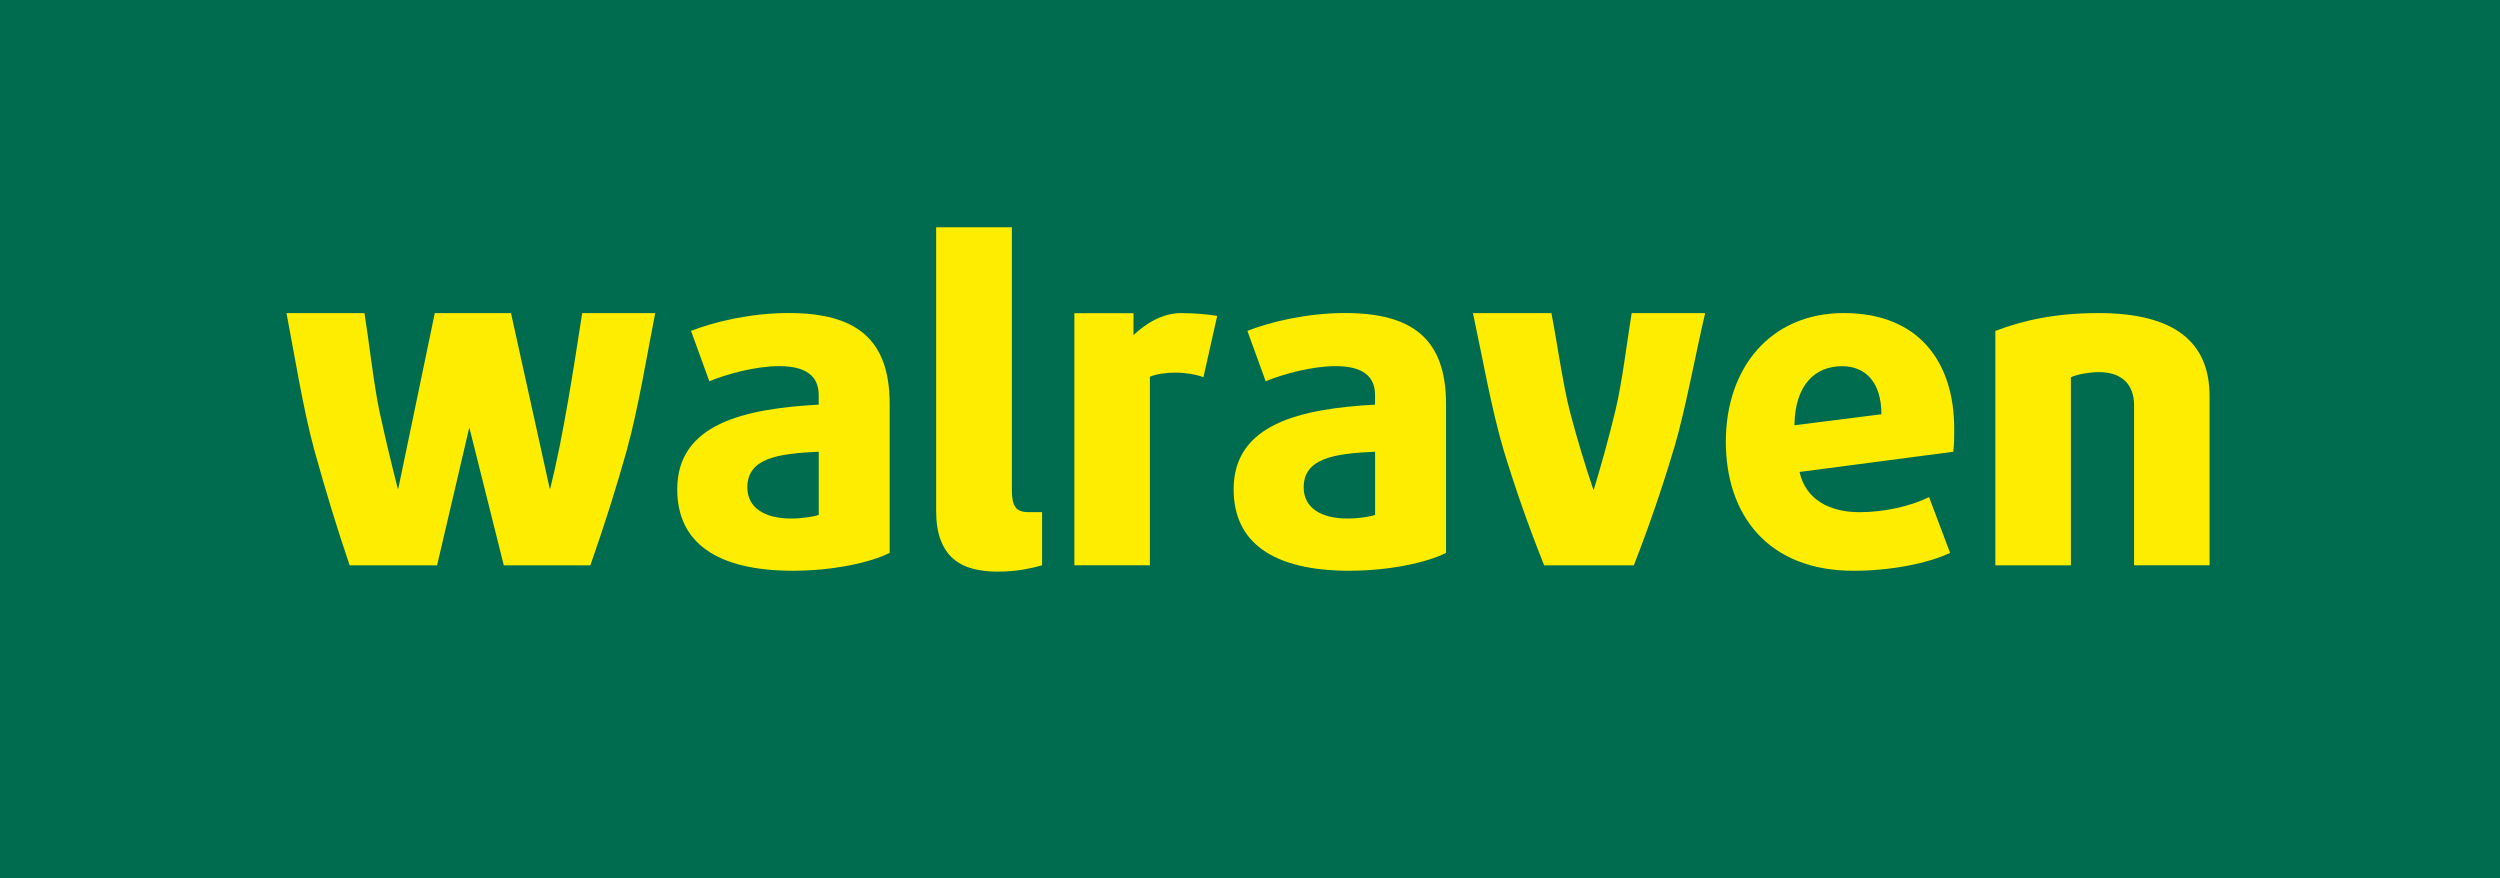 <?xml version="1.0" encoding="UTF-8"?><svg id="Capa_2" xmlns="http://www.w3.org/2000/svg" xmlns:xlink="http://www.w3.org/1999/xlink" viewBox="0 0 480 168.65"><defs><style>.cls-1{fill:#006c4f;}.cls-2{clip-path:url(#clippath-1);}.cls-3{clip-path:url(#clippath);}.cls-4{fill:none;}.cls-5{fill:#ffed00;}</style><clipPath id="clippath"><rect class="cls-4" width="480" height="168.65"/></clipPath><clipPath id="clippath-1"><rect class="cls-4" width="480" height="168.65"/></clipPath></defs><g id="Capa_1-2"><g id="WALRAVEN"><g class="cls-3"><rect class="cls-1" width="480" height="168.65"/><g class="cls-2"><path class="cls-5" d="M409.74,108.54v-30.76c0-3.96-2.37-6.33-6.68-6.33-2.02,0-4.22,.44-5.45,.97v36.12h-14.5V63.54c5.27-2.02,11.51-3.43,19.77-3.43,14.85,0,21.36,5.71,21.36,15.99v32.43h-14.5Z"/><path class="cls-5" d="M375.03,86.74l-29.52,3.87c1.14,5.18,5.62,7.73,11.51,7.73,4.74,0,9.85-1.14,13.36-2.9l4.04,10.72c-4.3,2.02-11.42,3.43-18.54,3.43-16.43,0-24.52-10.72-24.52-24.78s8.44-24.7,22.67-24.7,21.18,9.23,21.18,22.23c0,1.49,0,2.9-.18,4.4m-21.36-16.43c-5.1,0-9.05,3.51-9.14,11.34l16.7-2.11c0-5.98-2.9-9.23-7.56-9.23"/><path class="cls-5" d="M321.4,86.08c-2.19,7.42-4.76,14.9-7.7,22.46h-17.22c-2.94-7.33-5.54-14.71-7.79-22.15-2.25-7.44-4.21-18.54-5.88-26.27h15.06c1.04,5.25,2.24,13.94,3.59,19.05,1.35,5.11,2.84,10.05,4.46,14.84h.09c1.5-4.91,2.89-9.98,4.16-15.23,1.27-5.25,2.31-13.81,3.11-18.66h14.11c-1.79,7.56-3.78,18.56-5.97,25.97"/><path class="cls-5" d="M259.18,109.59c-14.94,0-22.32-5.54-22.32-15.64,0-12.57,12.83-15.47,27.15-16.26v-1.85c0-3.78-2.63-5.54-7.56-5.54-4.57,0-10.02,1.5-13.44,2.9l-3.51-9.67c4.22-1.67,11.33-3.43,18.72-3.43,12.92,0,19.42,4.92,19.42,17.49v28.56c-3.6,1.84-10.89,3.43-18.45,3.43m4.83-22.85c-7.82,.35-13.71,1.23-13.71,6.85,0,3.87,3.25,5.98,8.44,5.98,2.02,0,4.31-.35,5.27-.7v-12.13Z"/><path class="cls-5" d="M226.85,60.11c-3.73,0-6.9,2.05-9.22,4.23v-4.2h-11.35v48.39h14.5v-36.2c1.32-.53,3.08-.79,4.92-.79s3.95,.35,5.36,.88l2.64-11.77c-1.67-.26-4.04-.53-6.85-.53"/><path class="cls-5" d="M196.44,109.36c-1.44,.26-3.12,.39-5.02,.39-1.67,0-3.23-.19-4.67-.56-1.44-.38-2.68-1.01-3.72-1.91-1.04-.89-1.85-2.09-2.42-3.59-.58-1.5-.87-3.38-.87-5.63V43.63h14.54v50.63c0,1.44,.23,2.48,.69,3.12,.46,.64,1.3,.95,2.51,.95h2.6v10.21c-.98,.29-2.19,.56-3.63,.82"/><path class="cls-5" d="M152.35,109.59c-14.94,0-22.32-5.54-22.32-15.64,0-12.57,12.83-15.47,27.16-16.26v-1.85c0-3.78-2.64-5.54-7.56-5.54-4.57,0-10.02,1.5-13.44,2.9l-3.51-9.67c4.22-1.67,11.34-3.43,18.72-3.43,12.92,0,19.42,4.92,19.42,17.49v28.56c-3.6,1.84-10.9,3.43-18.45,3.43m4.83-22.85c-7.82,.35-13.71,1.23-13.71,6.85,0,3.87,3.25,5.98,8.44,5.98,2.02,0,4.31-.35,5.27-.7v-12.13Z"/><path class="cls-5" d="M120.45,86.08c-2.08,7.42-4.44,14.9-7.1,22.46h-16.62l-6.58-26.31h-.08l-6.15,26.31h-16.79c-2.37-6.98-4.62-14.32-6.75-22.02-2.13-7.7-3.92-18.84-5.37-26.4h14.97c.86,5.37,1.83,14.03,2.9,18.96,1.07,4.93,2.24,9.85,3.5,14.75h.09l7.01-33.71h14.63l7.44,33.71h.09c2.54-10.15,4.59-23.73,6.14-33.71h14.02c-1.5,7.56-3.29,18.56-5.37,25.97"/></g></g></g></g></svg>